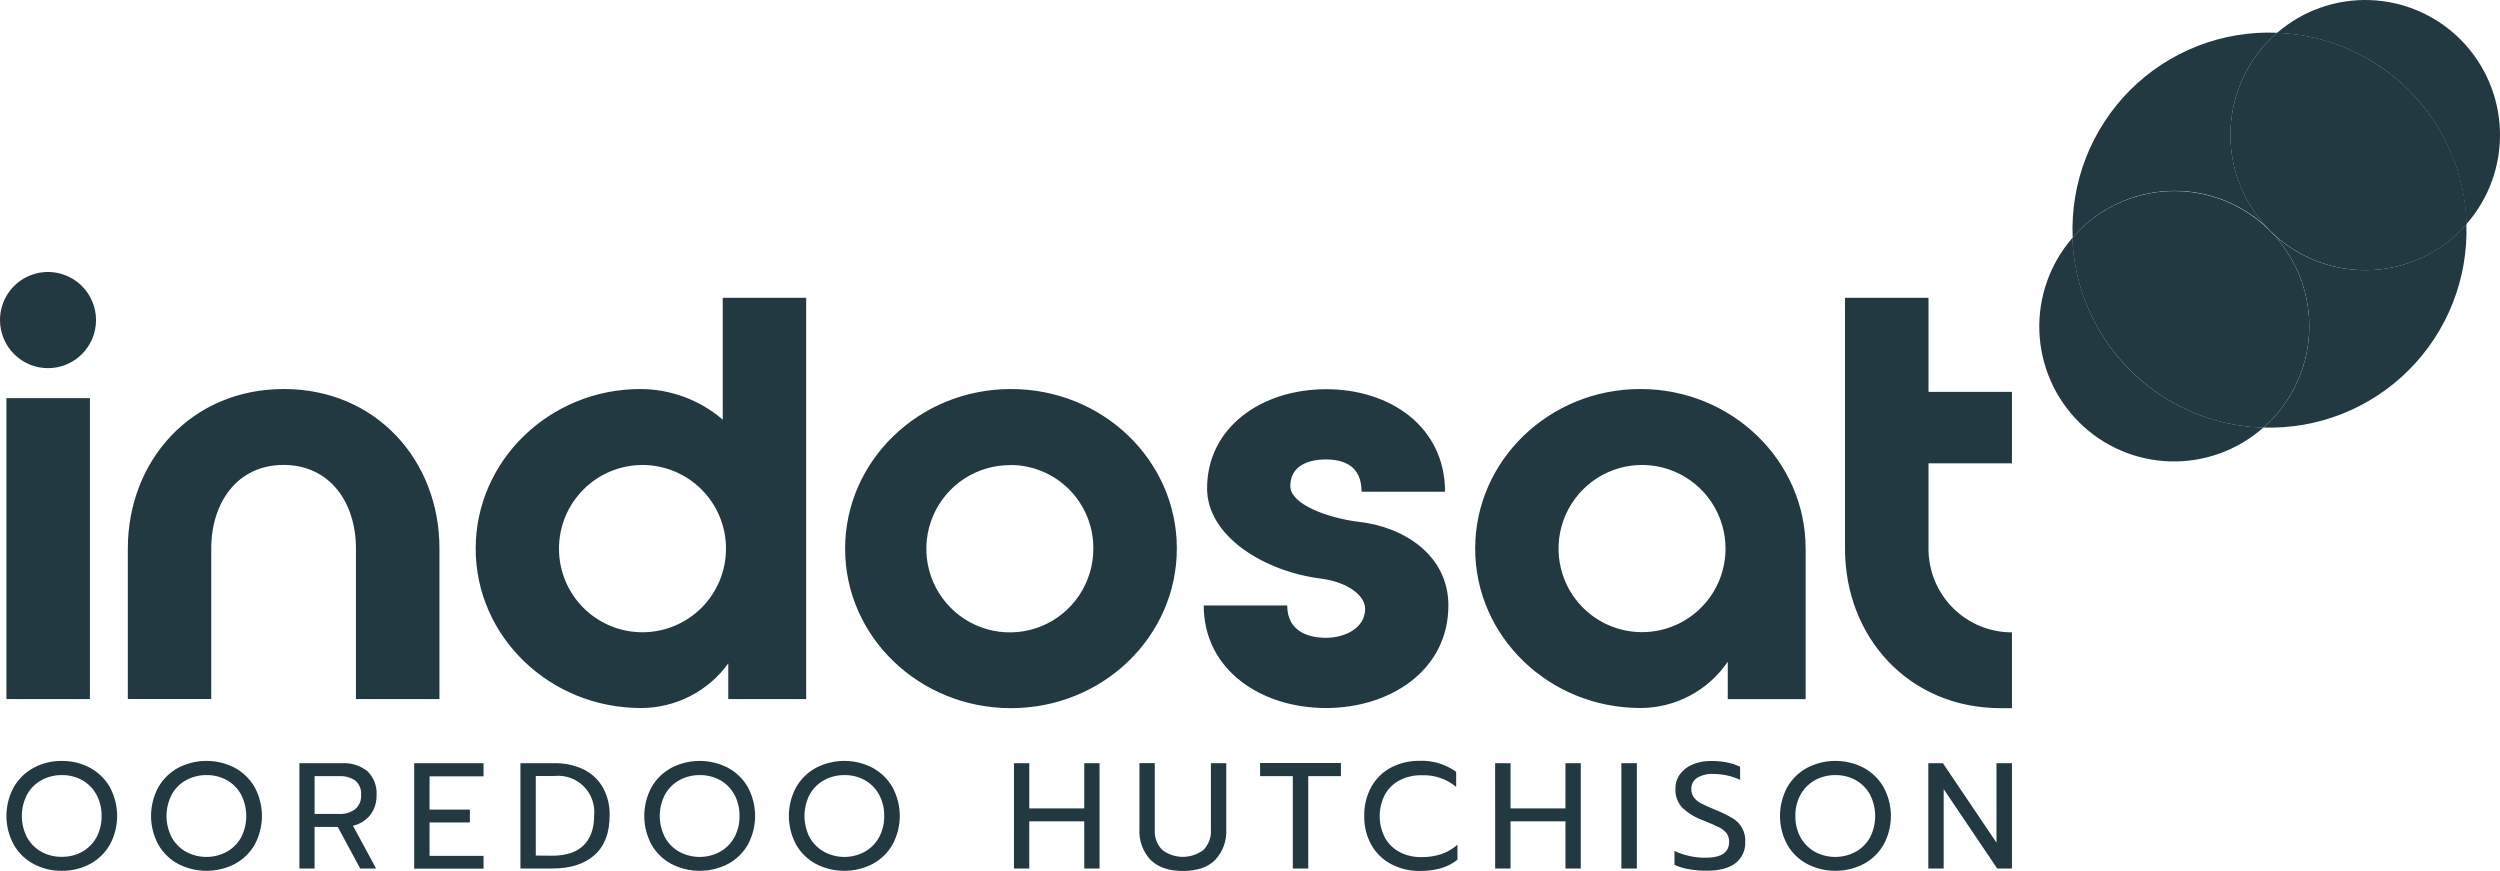 <svg width="155" height="54" viewBox="0 0 155 54" fill="none" xmlns="http://www.w3.org/2000/svg">
<g clip-path="url(#clip0_3036_2121)">
<path d="M17.593 24.119C23.322 24.119 27.251 28.552 27.246 34.01V43.343H22.069V34.013C22.069 31.145 20.445 28.828 17.587 28.826C14.73 28.823 13.101 31.137 13.097 34.005V43.337H7.925V34.008C7.93 28.547 11.868 24.12 17.594 24.12L17.593 24.119ZM49.983 18.463V43.344H45.153V41.133C44.533 41.989 43.719 42.685 42.779 43.166C41.838 43.646 40.796 43.897 39.74 43.898C34.082 43.898 29.492 39.474 29.492 34.016C29.492 28.558 34.079 24.12 39.702 24.12C41.576 24.122 43.388 24.795 44.809 26.017V18.463H49.983ZM39.84 39.2C40.52 39.198 41.194 39.063 41.822 38.802C42.45 38.54 43.021 38.158 43.501 37.676C43.981 37.194 44.362 36.622 44.621 35.993C44.88 35.364 45.013 34.69 45.012 34.01C45.012 32.636 44.466 31.318 43.495 30.347C42.523 29.375 41.206 28.829 39.832 28.829C39.152 28.83 38.478 28.965 37.85 29.226C37.222 29.487 36.651 29.87 36.171 30.351C35.69 30.833 35.309 31.404 35.05 32.033C34.79 32.662 34.657 33.336 34.658 34.017C34.657 34.698 34.79 35.373 35.05 36.003C35.31 36.632 35.692 37.205 36.174 37.687C36.655 38.168 37.227 38.549 37.856 38.809C38.485 39.069 39.159 39.201 39.84 39.2ZM89.8 37.539C89.8 41.547 86.21 43.898 82.208 43.898C78.206 43.898 74.631 41.547 74.631 37.539H79.808C79.808 39.13 81.085 39.544 82.222 39.544C83.358 39.544 84.638 38.956 84.638 37.748C84.638 36.883 83.499 36.09 81.946 35.88C78.325 35.431 74.839 33.218 74.839 30.284C74.839 26.489 78.219 24.131 82.222 24.131C86.224 24.131 89.593 26.482 89.593 30.489H84.417C84.417 28.901 83.347 28.486 82.208 28.486C81.069 28.486 80 28.901 80 30.145C80 31.252 82.279 32.114 84.279 32.358C87.004 32.666 89.8 34.395 89.8 37.539ZM111.95 34.016V43.346H107.121V41.029C106.52 41.912 105.713 42.634 104.77 43.133C103.827 43.633 102.776 43.895 101.709 43.897C96.05 43.897 91.461 39.474 91.461 34.014C91.461 28.556 96.045 24.119 101.704 24.119C107.362 24.119 111.949 28.553 111.949 34.014L111.95 34.016ZM106.983 34.016C106.984 32.99 106.681 31.988 106.112 31.135C105.544 30.282 104.735 29.617 103.789 29.224C102.843 28.831 101.802 28.728 100.798 28.927C99.793 29.127 98.871 29.621 98.147 30.346C97.422 31.071 96.929 31.995 96.729 33.001C96.529 34.006 96.631 35.049 97.023 35.996C97.481 37.103 98.309 38.016 99.365 38.581C100.421 39.146 101.641 39.327 102.815 39.093C103.99 38.86 105.047 38.226 105.807 37.3C106.567 36.375 106.983 35.213 106.983 34.016ZM119.567 18.463V24.297H124.741V28.727H119.567V34.023C119.566 34.704 119.699 35.378 119.958 36.008C120.218 36.637 120.599 37.209 121.08 37.691C121.56 38.172 122.131 38.554 122.759 38.814C123.388 39.074 124.061 39.207 124.741 39.206V43.907H124.051C118.325 43.907 114.391 39.483 114.391 34.023V18.463H119.567ZM62.68 43.906C56.998 43.906 52.397 39.483 52.397 34.023C52.397 28.566 56.987 24.12 62.681 24.12C68.374 24.12 72.964 28.544 72.964 34.005C72.964 39.467 68.373 43.906 62.68 43.906ZM62.68 28.838C61.653 28.825 60.645 29.118 59.784 29.679C58.924 30.24 58.25 31.045 57.848 31.991C57.445 32.937 57.333 33.981 57.524 34.991C57.716 36.001 58.204 36.932 58.925 37.664C59.645 38.397 60.568 38.897 61.574 39.103C62.58 39.309 63.625 39.211 64.575 38.821C65.526 38.429 66.338 37.764 66.91 36.91C67.482 36.056 67.787 35.051 67.787 34.023C67.799 32.657 67.267 31.341 66.309 30.366C65.835 29.884 65.271 29.5 64.648 29.237C64.025 28.973 63.357 28.835 62.681 28.831L62.68 28.838ZM5.954 19.846C5.954 20.636 5.64 21.394 5.082 21.953C4.524 22.511 3.767 22.826 2.977 22.826C2.187 22.826 1.43 22.512 0.872 21.953C0.314 21.394 0 20.637 1.73576e-05 19.848C-0.002 19.258 0.171 18.681 0.498 18.19C0.825 17.699 1.29 17.316 1.835 17.09C2.379 16.864 2.979 16.805 3.557 16.921C4.135 17.037 4.666 17.322 5.082 17.739C5.64 18.297 5.954 19.055 5.954 19.846ZM0.398 24.684H5.575V43.344H0.398V24.684Z" fill="#233941"/>
<path d="M149.355 5.609C151.558 7.815 152.833 10.78 152.919 13.897C154.318 12.303 155.06 10.238 154.996 8.118C154.933 5.999 154.068 3.982 152.576 2.475C151.085 0.969 149.078 0.086 146.96 0.006C144.843 -0.074 142.774 0.653 141.174 2.042C144.254 2.152 147.177 3.426 149.355 5.609Z" fill="#233941"/>
<path d="M132.05 22.936C129.872 20.753 128.601 17.828 128.492 14.746C127.097 16.349 126.364 18.422 126.441 20.546C126.518 22.669 127.398 24.684 128.905 26.182C130.41 27.679 132.429 28.546 134.551 28.607C136.672 28.667 138.738 27.917 140.326 26.509C137.212 26.421 134.249 25.142 132.05 22.936Z" fill="#233941"/>
<path d="M128.894 14.298C128.748 14.445 128.624 14.602 128.48 14.759C128.73 21.184 133.9 26.319 140.317 26.517C140.455 26.395 140.587 26.278 140.726 26.145C141.765 25.104 142.511 23.808 142.891 22.388C143.271 20.968 143.271 19.473 142.89 18.053C142.511 16.633 141.765 15.338 140.726 14.298C139.688 13.258 138.394 12.51 136.974 12.129C135.556 11.748 134.062 11.749 132.643 12.13C131.225 12.511 129.932 13.258 128.894 14.298Z" fill="#233941"/>
<path d="M130.522 21.065C130.427 20.925 130.346 20.775 130.252 20.629C130.346 20.775 130.427 20.924 130.522 21.065ZM131.233 22.03C131.144 21.919 131.066 21.802 130.982 21.691C131.066 21.802 131.144 21.918 131.233 22.03ZM137.723 26.144C137.509 26.09 137.293 26.039 137.082 25.971C137.292 26.039 137.509 26.091 137.722 26.144H137.723ZM140.004 26.491C139.777 26.491 139.55 26.464 139.322 26.44C139.55 26.464 139.777 26.478 140.004 26.491ZM135.485 25.342C135.304 25.255 135.12 25.177 134.944 25.072C135.12 25.177 135.304 25.255 135.484 25.342H135.485ZM134.397 24.759C134.24 24.665 134.08 24.578 133.929 24.489C134.08 24.578 134.245 24.662 134.397 24.759ZM133.32 24.028C133.2 23.935 133.08 23.854 132.963 23.757C133.079 23.849 133.201 23.936 133.32 24.028Z" fill="#233941"/>
<path d="M140.739 14.298C141.516 15.076 142.438 15.693 143.453 16.114C144.468 16.535 145.556 16.752 146.655 16.752C147.754 16.752 148.843 16.535 149.858 16.114C150.873 15.693 151.795 15.076 152.571 14.298C152.698 14.168 152.822 14.028 152.941 13.9C152.748 7.46 147.606 2.272 141.178 2.031C141.023 2.165 140.872 2.304 140.726 2.449C139.159 4.024 138.281 6.155 138.283 8.377C138.286 10.598 139.169 12.727 140.739 14.298Z" fill="#233941"/>
<path d="M140.739 2.437C140.883 2.293 141.029 2.166 141.178 2.03C139.494 1.96 137.813 2.241 136.243 2.855C134.673 3.469 133.248 4.402 132.057 5.596C130.866 6.791 129.935 8.22 129.323 9.793C128.712 11.366 128.433 13.048 128.505 14.734C128.635 14.582 128.775 14.43 128.908 14.287C129.684 13.509 130.606 12.892 131.621 12.471C132.637 12.05 133.725 11.833 134.824 11.833C135.923 11.833 137.011 12.05 138.026 12.471C139.041 12.892 139.963 13.509 140.739 14.287C139.17 12.714 138.289 10.584 138.289 8.362C138.289 6.141 139.17 4.01 140.739 2.437ZM152.917 13.907C152.801 14.04 152.682 14.178 152.557 14.297C151.781 15.075 150.859 15.692 149.844 16.113C148.829 16.534 147.741 16.75 146.642 16.75C145.543 16.75 144.455 16.534 143.44 16.113C142.425 15.692 141.502 15.075 140.726 14.297C142.295 15.869 143.176 18 143.176 20.221C143.176 22.442 142.295 24.572 140.726 26.144C140.599 26.274 140.456 26.388 140.326 26.508C143.696 26.62 146.962 25.328 149.348 22.941C150.529 21.759 151.455 20.348 152.069 18.794C152.683 17.24 152.971 15.577 152.917 13.907Z" fill="#233941"/>
<path d="M2.079 53.563C1.563 53.288 1.136 52.872 0.848 52.363C0.553 51.818 0.398 51.208 0.398 50.588C0.398 49.968 0.553 49.358 0.848 48.813C1.138 48.303 1.565 47.885 2.079 47.606C2.617 47.317 3.221 47.17 3.833 47.178C4.444 47.17 5.048 47.317 5.587 47.606C6.101 47.886 6.527 48.303 6.817 48.812C7.109 49.358 7.263 49.968 7.263 50.587C7.263 51.207 7.109 51.816 6.817 52.362C6.528 52.871 6.102 53.287 5.587 53.563C5.048 53.852 4.444 53.998 3.833 53.989C3.221 53.998 2.618 53.852 2.079 53.563ZM5.086 52.815C5.458 52.608 5.766 52.301 5.974 51.929C6.197 51.518 6.309 51.055 6.298 50.587C6.308 50.123 6.196 49.665 5.974 49.257C5.769 48.884 5.464 48.576 5.094 48.367C4.71 48.158 4.28 48.051 3.844 48.056C3.404 48.049 2.968 48.156 2.58 48.365C2.203 48.57 1.893 48.877 1.684 49.251C1.467 49.664 1.353 50.124 1.353 50.59C1.353 51.057 1.467 51.516 1.684 51.929C1.892 52.302 2.201 52.609 2.574 52.815C2.961 53.025 3.394 53.13 3.833 53.122C4.27 53.129 4.702 53.024 5.086 52.815ZM11.045 53.563C10.529 53.288 10.102 52.872 9.814 52.363C9.519 51.818 9.364 51.208 9.364 50.588C9.364 49.968 9.519 49.358 9.814 48.813C10.104 48.303 10.53 47.885 11.044 47.606C11.587 47.323 12.19 47.175 12.803 47.175C13.416 47.175 14.019 47.323 14.563 47.606C15.077 47.886 15.503 48.303 15.794 48.812C16.086 49.358 16.24 49.968 16.24 50.587C16.24 51.207 16.086 51.816 15.794 52.362C15.504 52.871 15.078 53.287 14.563 53.563C14.019 53.845 13.416 53.991 12.804 53.991C12.191 53.991 11.588 53.845 11.045 53.563ZM14.051 52.815C14.426 52.609 14.735 52.302 14.945 51.929C15.157 51.516 15.268 51.058 15.268 50.593C15.268 50.129 15.157 49.67 14.945 49.257C14.739 48.884 14.433 48.576 14.062 48.367C13.68 48.158 13.25 48.051 12.815 48.056C12.373 48.049 11.937 48.156 11.548 48.365C11.172 48.571 10.862 48.878 10.653 49.251C10.437 49.664 10.324 50.124 10.324 50.59C10.324 51.056 10.437 51.516 10.653 51.929C10.86 52.302 11.169 52.609 11.543 52.815C11.928 53.022 12.359 53.129 12.797 53.129C13.234 53.129 13.665 53.022 14.051 52.815ZM18.563 47.319H21.185C21.764 47.281 22.336 47.461 22.79 47.823C23.181 48.211 23.385 48.75 23.347 49.3C23.36 49.737 23.226 50.166 22.966 50.517C22.694 50.862 22.311 51.102 21.883 51.195L23.32 53.848H22.332L20.942 51.27H19.504V53.848H18.563V47.319ZM21.025 50.465C21.38 50.485 21.73 50.381 22.018 50.173C22.272 49.957 22.409 49.633 22.387 49.3C22.403 49.131 22.38 48.961 22.317 48.803C22.255 48.645 22.156 48.504 22.029 48.392C21.732 48.196 21.38 48.101 21.025 48.121H19.505V50.465H21.025ZM25.68 47.319H29.98V48.132H26.633V50.197H29.133V50.991H26.633V53.065H29.98V53.859H25.68V47.319ZM32.267 47.319H34.367C34.997 47.304 35.623 47.438 36.193 47.709C36.693 47.956 37.107 48.347 37.384 48.831C37.67 49.358 37.813 49.951 37.798 50.549C37.798 51.634 37.486 52.455 36.862 53.013C36.238 53.571 35.362 53.85 34.234 53.848H32.267V47.319ZM34.227 53.054C35.097 53.054 35.751 52.839 36.185 52.409C36.62 51.979 36.838 51.359 36.838 50.549C36.868 50.219 36.826 49.886 36.712 49.574C36.599 49.262 36.418 48.98 36.183 48.746C35.947 48.513 35.663 48.335 35.35 48.225C35.038 48.115 34.704 48.076 34.375 48.11H33.219V53.043L34.226 53.053L34.227 53.054ZM41.622 53.563C41.106 53.287 40.68 52.871 40.391 52.363C40.098 51.817 39.944 51.208 39.944 50.588C39.944 49.969 40.098 49.359 40.391 48.813C40.681 48.303 41.108 47.886 41.622 47.606C42.165 47.324 42.768 47.176 43.381 47.176C43.993 47.176 44.596 47.324 45.14 47.606C45.654 47.886 46.08 48.303 46.371 48.812C46.663 49.358 46.817 49.968 46.817 50.587C46.817 51.207 46.663 51.816 46.371 52.362C46.082 52.871 45.655 53.287 45.141 53.563C44.597 53.844 43.993 53.991 43.381 53.991C42.769 53.991 42.166 53.844 41.622 53.563ZM44.632 52.815C45.005 52.609 45.314 52.302 45.522 51.929C45.747 51.519 45.86 51.056 45.849 50.587C45.858 50.123 45.747 49.665 45.527 49.257C45.321 48.884 45.016 48.576 44.645 48.367C44.261 48.158 43.831 48.051 43.395 48.056C42.954 48.05 42.519 48.156 42.131 48.365C41.755 48.571 41.445 48.878 41.235 49.251C41.019 49.664 40.906 50.124 40.906 50.59C40.906 51.056 41.019 51.516 41.235 51.929C41.443 52.302 41.752 52.609 42.125 52.815C42.511 53.022 42.941 53.13 43.379 53.13C43.817 53.13 44.248 53.022 44.634 52.815H44.632ZM50.588 53.563C50.072 53.287 49.645 52.871 49.356 52.363C49.063 51.817 48.909 51.208 48.909 50.588C48.909 49.969 49.063 49.359 49.356 48.813C49.647 48.303 50.073 47.886 50.588 47.606C51.131 47.323 51.734 47.175 52.347 47.175C52.959 47.175 53.562 47.323 54.106 47.606C54.62 47.886 55.046 48.303 55.337 48.812C55.936 49.92 55.936 51.255 55.337 52.362C55.048 52.871 54.621 53.287 54.106 53.563C53.562 53.845 52.959 53.991 52.347 53.991C51.734 53.991 51.131 53.845 50.588 53.563ZM53.602 52.815C53.976 52.609 54.285 52.302 54.492 51.929C54.718 51.519 54.832 51.056 54.82 50.587C54.829 50.123 54.718 49.665 54.498 49.257C54.292 48.884 53.987 48.576 53.616 48.367C53.233 48.158 52.802 48.051 52.366 48.056C51.925 48.05 51.49 48.156 51.102 48.365C50.726 48.571 50.416 48.878 50.206 49.251C49.99 49.665 49.878 50.124 49.878 50.59C49.878 51.056 49.99 51.516 50.206 51.929C50.416 52.302 50.725 52.609 51.099 52.815C51.484 53.022 51.915 53.13 52.353 53.13C52.791 53.13 53.222 53.022 53.608 52.815H53.602ZM62.866 47.319H63.816V50.121H67.223V47.32H68.173V53.849H67.223V50.924H63.815V53.849H62.865L62.866 47.319ZM71.325 53.303C71.09 53.049 70.909 52.75 70.792 52.424C70.675 52.098 70.625 51.752 70.645 51.406V47.313H71.595V51.441C71.564 51.908 71.735 52.367 72.064 52.699C72.43 52.975 72.877 53.125 73.337 53.125C73.796 53.125 74.243 52.975 74.61 52.699C74.939 52.366 75.109 51.908 75.076 51.441V47.32H76.028V51.412C76.048 51.758 75.998 52.105 75.88 52.431C75.763 52.757 75.581 53.056 75.346 53.31C74.892 53.77 74.223 54 73.341 54C72.459 54 71.787 53.768 71.325 53.303ZM80.153 48.121H78.126V47.308H83.138V48.121H81.113V53.848H80.153V48.121ZM86.241 53.569C85.728 53.297 85.304 52.883 85.021 52.376C84.72 51.829 84.569 51.212 84.583 50.587C84.568 49.959 84.719 49.337 85.021 48.785C85.303 48.278 85.727 47.863 86.241 47.59C86.794 47.303 87.41 47.159 88.033 47.17C88.837 47.142 89.629 47.382 90.282 47.853V48.785C89.675 48.283 88.903 48.027 88.117 48.067C87.652 48.058 87.193 48.164 86.78 48.376C86.397 48.575 86.081 48.88 85.87 49.256C85.653 49.672 85.54 50.133 85.54 50.601C85.54 51.069 85.653 51.531 85.87 51.946C86.084 52.323 86.402 52.631 86.785 52.832C87.196 53.042 87.653 53.149 88.115 53.141C88.534 53.148 88.951 53.086 89.351 52.959C89.723 52.833 90.067 52.634 90.363 52.374V53.298C89.802 53.766 89.024 54 88.03 54C87.407 54.008 86.791 53.859 86.241 53.569ZM92.698 47.319H93.654V50.121H97.058V47.32H98.008V53.849H97.058V50.924H93.654V53.849H92.701L92.698 47.319ZM100.525 47.319H101.485V53.848H100.525V47.319ZM104.708 53.891C104.4 53.841 104.101 53.751 103.818 53.621V52.758C104.422 53.041 105.082 53.184 105.75 53.178C106.72 53.178 107.204 52.852 107.204 52.2C107.214 52.007 107.158 51.816 107.047 51.658C106.922 51.506 106.766 51.383 106.589 51.298C106.389 51.195 106.067 51.054 105.618 50.872C105.12 50.699 104.665 50.422 104.284 50.059C104.008 49.748 103.862 49.344 103.875 48.929C103.866 48.605 103.96 48.286 104.145 48.018C104.345 47.743 104.617 47.528 104.93 47.4C105.296 47.248 105.69 47.173 106.086 47.18C106.408 47.177 106.73 47.205 107.046 47.264C107.336 47.322 107.617 47.413 107.886 47.536V48.349C107.371 48.113 106.812 47.989 106.246 47.985C105.886 47.963 105.528 48.047 105.217 48.227C105.103 48.303 105.011 48.406 104.949 48.528C104.887 48.649 104.857 48.785 104.863 48.921C104.858 49.105 104.912 49.286 105.017 49.438C105.14 49.595 105.297 49.723 105.474 49.812C105.678 49.921 105.979 50.056 106.376 50.219C106.738 50.359 107.087 50.531 107.42 50.731C107.938 51.033 108.242 51.601 108.205 52.201C108.217 52.453 108.168 52.704 108.062 52.933C107.957 53.162 107.798 53.363 107.599 53.517C107.193 53.828 106.596 53.984 105.807 53.984C105.438 53.985 105.07 53.954 104.708 53.891ZM112.037 53.563C111.521 53.288 111.094 52.872 110.806 52.363C110.513 51.817 110.359 51.208 110.359 50.588C110.359 49.969 110.513 49.359 110.806 48.813C111.096 48.303 111.522 47.885 112.036 47.606C112.579 47.323 113.182 47.175 113.795 47.175C114.408 47.175 115.011 47.323 115.555 47.606C116.07 47.886 116.496 48.303 116.786 48.812C117.386 49.92 117.386 51.255 116.786 52.362C116.497 52.871 116.07 53.287 115.555 53.563C115.011 53.845 114.408 53.991 113.796 53.991C113.183 53.991 112.58 53.845 112.037 53.563ZM115.047 52.815C115.419 52.609 115.727 52.302 115.937 51.929C116.15 51.516 116.261 51.058 116.261 50.593C116.261 50.128 116.15 49.67 115.937 49.257C115.73 48.885 115.425 48.576 115.054 48.367C114.67 48.158 114.24 48.051 113.804 48.056C113.363 48.05 112.928 48.156 112.54 48.365C112.163 48.57 111.853 48.877 111.644 49.251C111.418 49.659 111.304 50.121 111.314 50.587C111.304 51.055 111.416 51.517 111.639 51.929C111.848 52.302 112.156 52.609 112.529 52.815C113.314 53.235 114.256 53.235 115.041 52.815H115.047ZM119.555 47.319H120.461L123.781 52.241V47.319H124.742V53.848H123.828L120.508 48.926V53.848H119.555V47.319Z" fill="#233941"/>
</g>
<defs>
<clipPath id="clip0_3036_2121">
<rect width="155" height="54" fill="white"/>
</clipPath>
</defs>
</svg>
